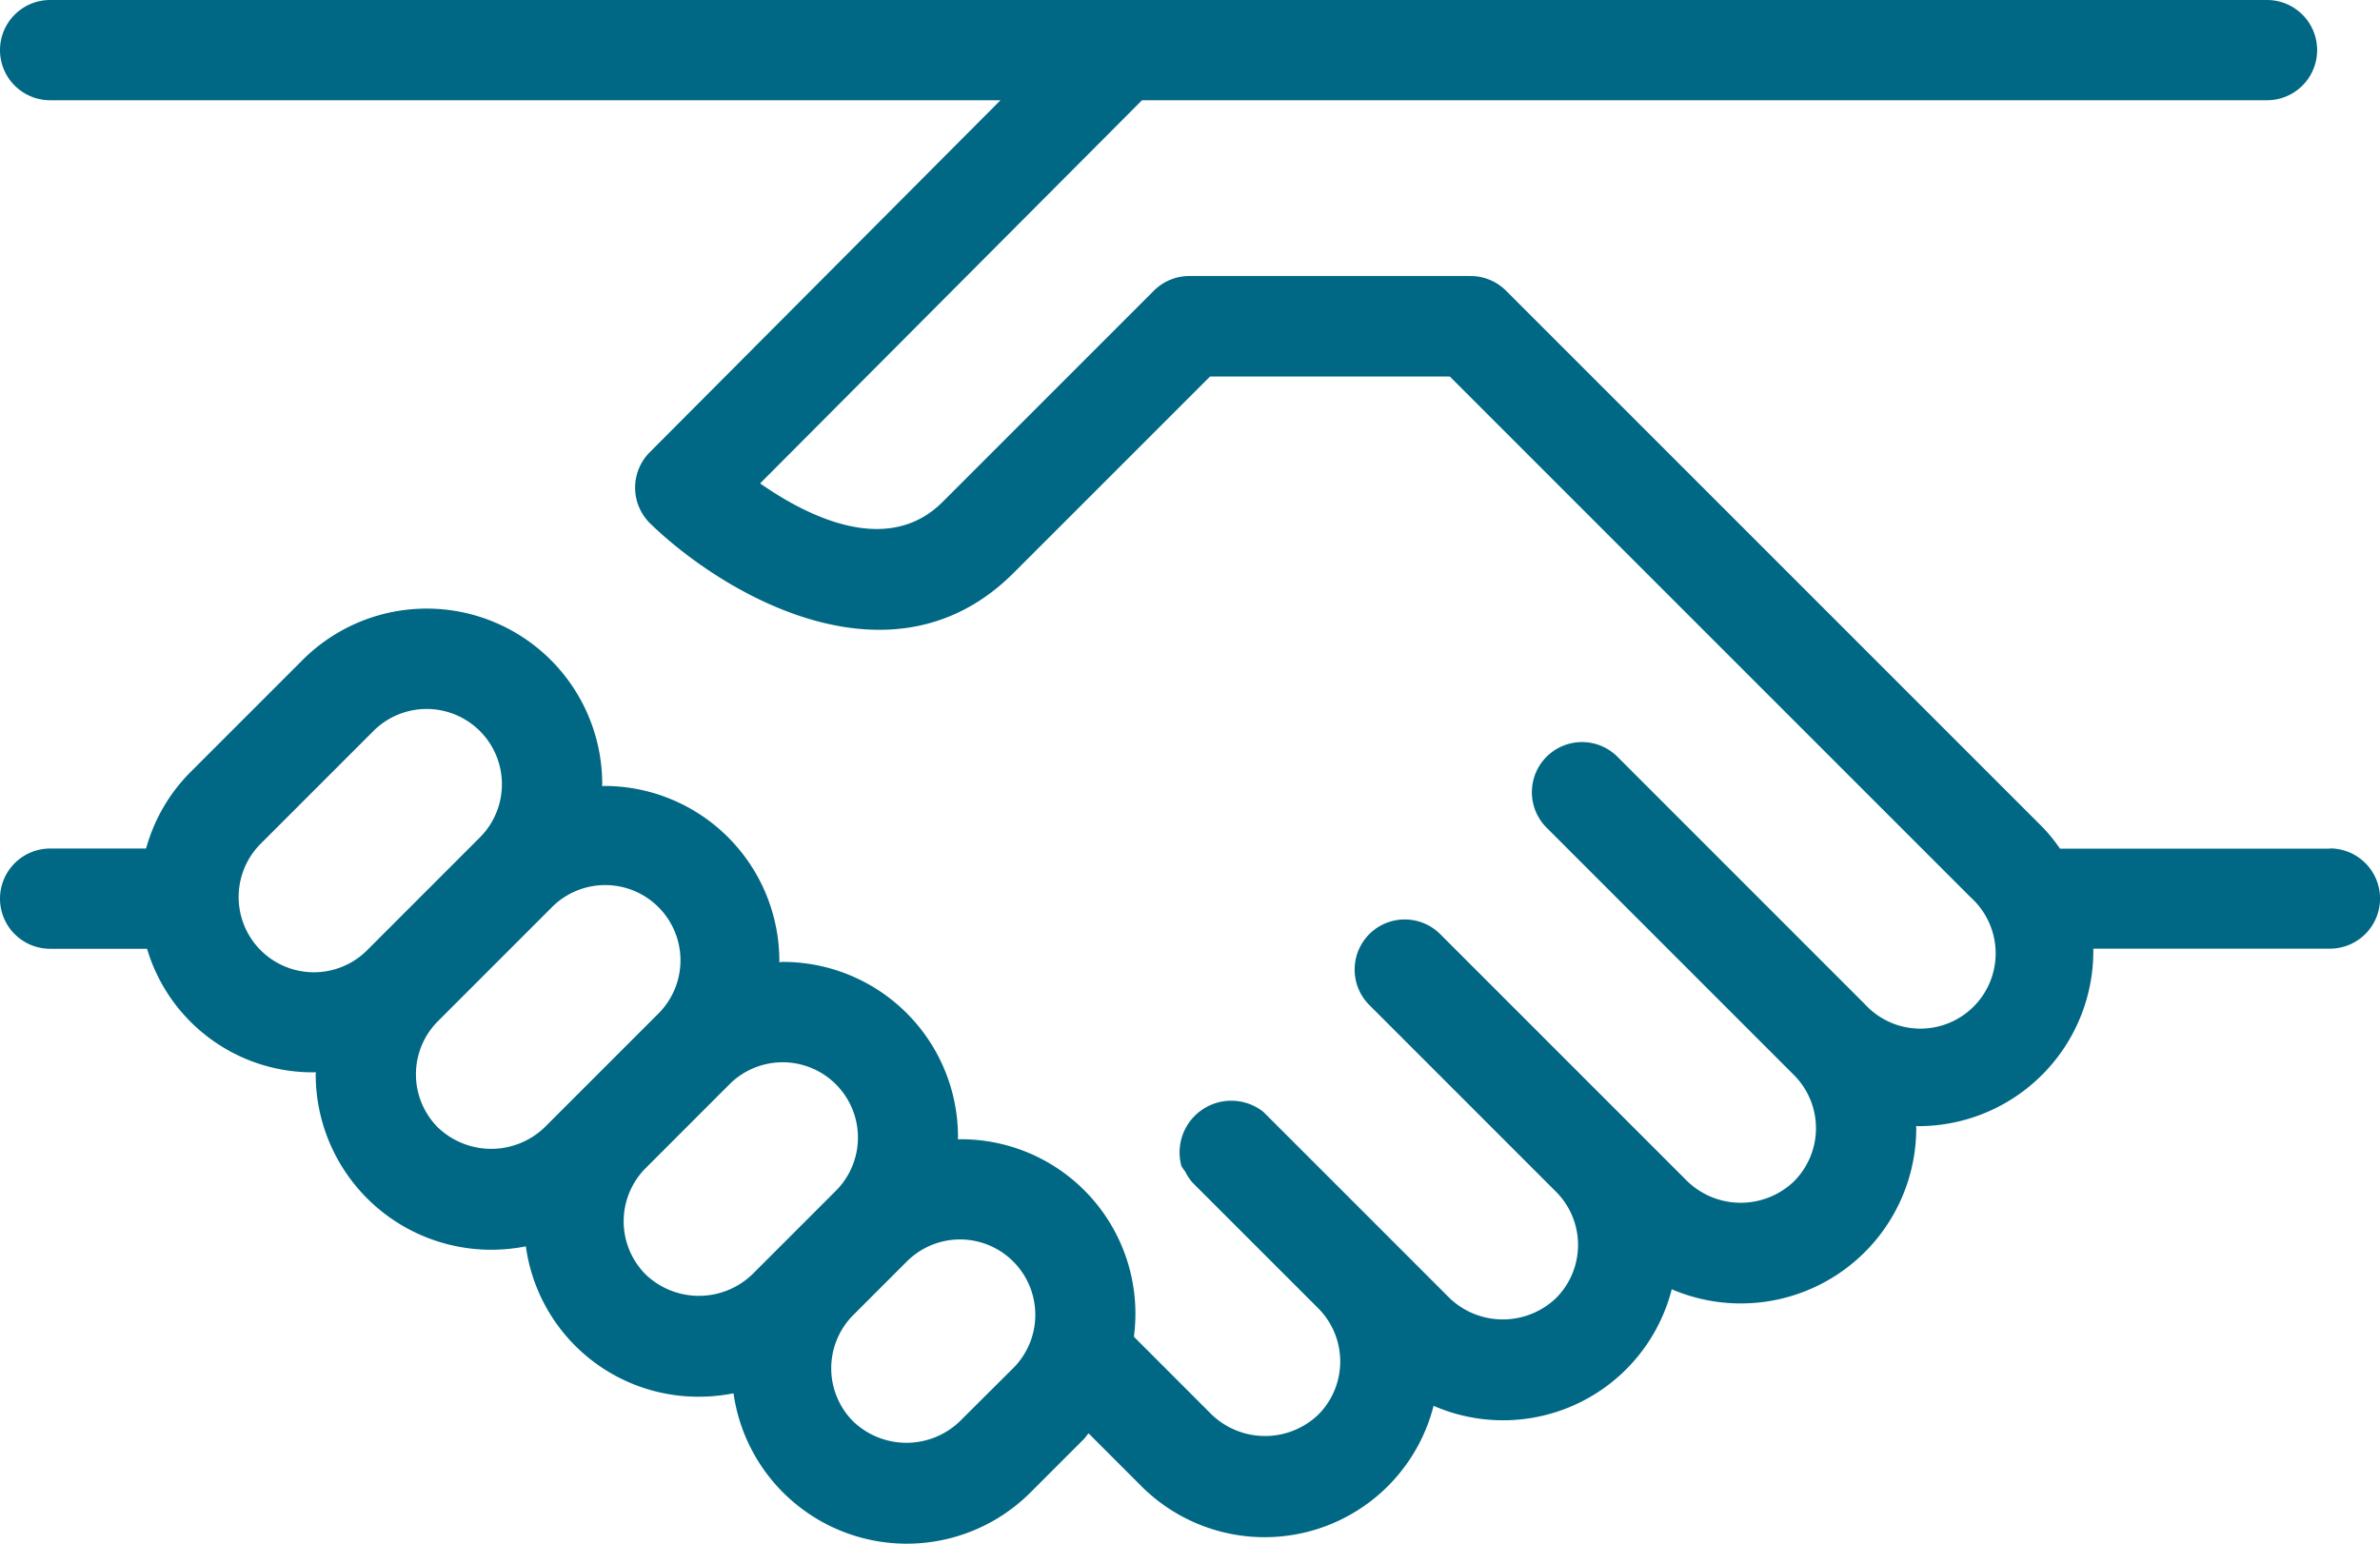 <svg xmlns="http://www.w3.org/2000/svg" width="62.197" height="40.348" viewBox="0 0 62.197 40.348"><path d="M127.153,202.405H120.1a4.436,4.436,0,0,0-.466-.572l-14.01-14.01a1.312,1.312,0,0,0-.926-.384H97.346a1.31,1.31,0,0,0-.926.384l-5.52,5.52c-1.435,1.434-3.526.385-4.77-.484l9.98-10.014h29.4a1.31,1.31,0,0,0,0-2.62H67.576a1.31,1.31,0,1,0,0,2.62H92.412l-9.166,9.2a1.31,1.31,0,0,0,.016,1.866c1.894,1.835,6.314,4.465,9.491,1.289l5.136-5.135h6.265l13.626,13.626A1.967,1.967,0,1,1,115,206.469l-6.454-6.455a1.31,1.31,0,1,0-1.853,1.852l6.454,6.455a1.966,1.966,0,0,1,0,2.781,2.012,2.012,0,0,1-2.781,0l-1.585-1.585,0,0-4.867-4.867a1.31,1.31,0,1,0-1.853,1.852l4.869,4.87a1.967,1.967,0,0,1,0,2.78,2.014,2.014,0,0,1-2.781,0l-1.586-1.587h0l-1.87-1.87-1.412-1.411a1.351,1.351,0,0,0-2.14,1.419,1.421,1.421,0,0,0,.1.144,1.284,1.284,0,0,0,.193.29l3.282,3.281a1.97,1.97,0,0,1,0,2.781,2.014,2.014,0,0,1-2.781,0l-2.037-2.038A4.558,4.558,0,0,0,91.354,210c-.018,0-.036.005-.053.005a4.575,4.575,0,0,0-4.58-4.64c-.03,0-.058.008-.088.008a4.578,4.578,0,0,0-4.582-4.607c-.018,0-.035.005-.052.005,0-.018.005-.035.005-.052a4.587,4.587,0,0,0-7.831-3.244l-2.947,2.947a4.525,4.525,0,0,0-1.142,1.98H67.576a1.31,1.31,0,1,0,0,2.62h2.533a4.514,4.514,0,0,0,4.36,3.229c.018,0,.035-.005.052-.005,0,.019-.005.036-.005.055a4.587,4.587,0,0,0,4.587,4.587,4.645,4.645,0,0,0,.905-.089,4.548,4.548,0,0,0,4.522,3.93,4.63,4.63,0,0,0,.905-.089,4.573,4.573,0,0,0,7.765,2.587l1.4-1.4h0c.043-.044.072-.1.114-.14l1.357,1.357a4.556,4.556,0,0,0,7.659-2.077,4.549,4.549,0,0,0,6.224-3.046,4.585,4.585,0,0,0,6.39-4.216c0-.018-.005-.035-.005-.052.018,0,.035.005.052.005a4.575,4.575,0,0,0,4.58-4.639h6.183a1.31,1.31,0,1,0,0-2.62ZM73.078,205.06a1.97,1.97,0,0,1,0-2.783l2.946-2.946a1.967,1.967,0,1,1,2.783,2.781L75.86,205.06A1.968,1.968,0,0,1,73.078,205.06Zm4.634,4.634a1.966,1.966,0,0,1,0-2.781l2.947-2.947a1.967,1.967,0,1,1,2.781,2.781l-2.947,2.947A2.014,2.014,0,0,1,77.713,209.694Zm5.428,3.841a1.968,1.968,0,0,1,0-2.781l2.188-2.189a1.967,1.967,0,0,1,2.783,2.781l-2.189,2.189A2.014,2.014,0,0,1,83.14,213.535Zm9.605,2.446-1.4,1.395a2.014,2.014,0,0,1-2.781,0,1.968,1.968,0,0,1,0-2.781l1.4-1.4a1.966,1.966,0,0,1,2.781,0A1.972,1.972,0,0,1,92.745,215.982Z" transform="translate(-66.266 -180.225)" fill="#006884"/></svg>